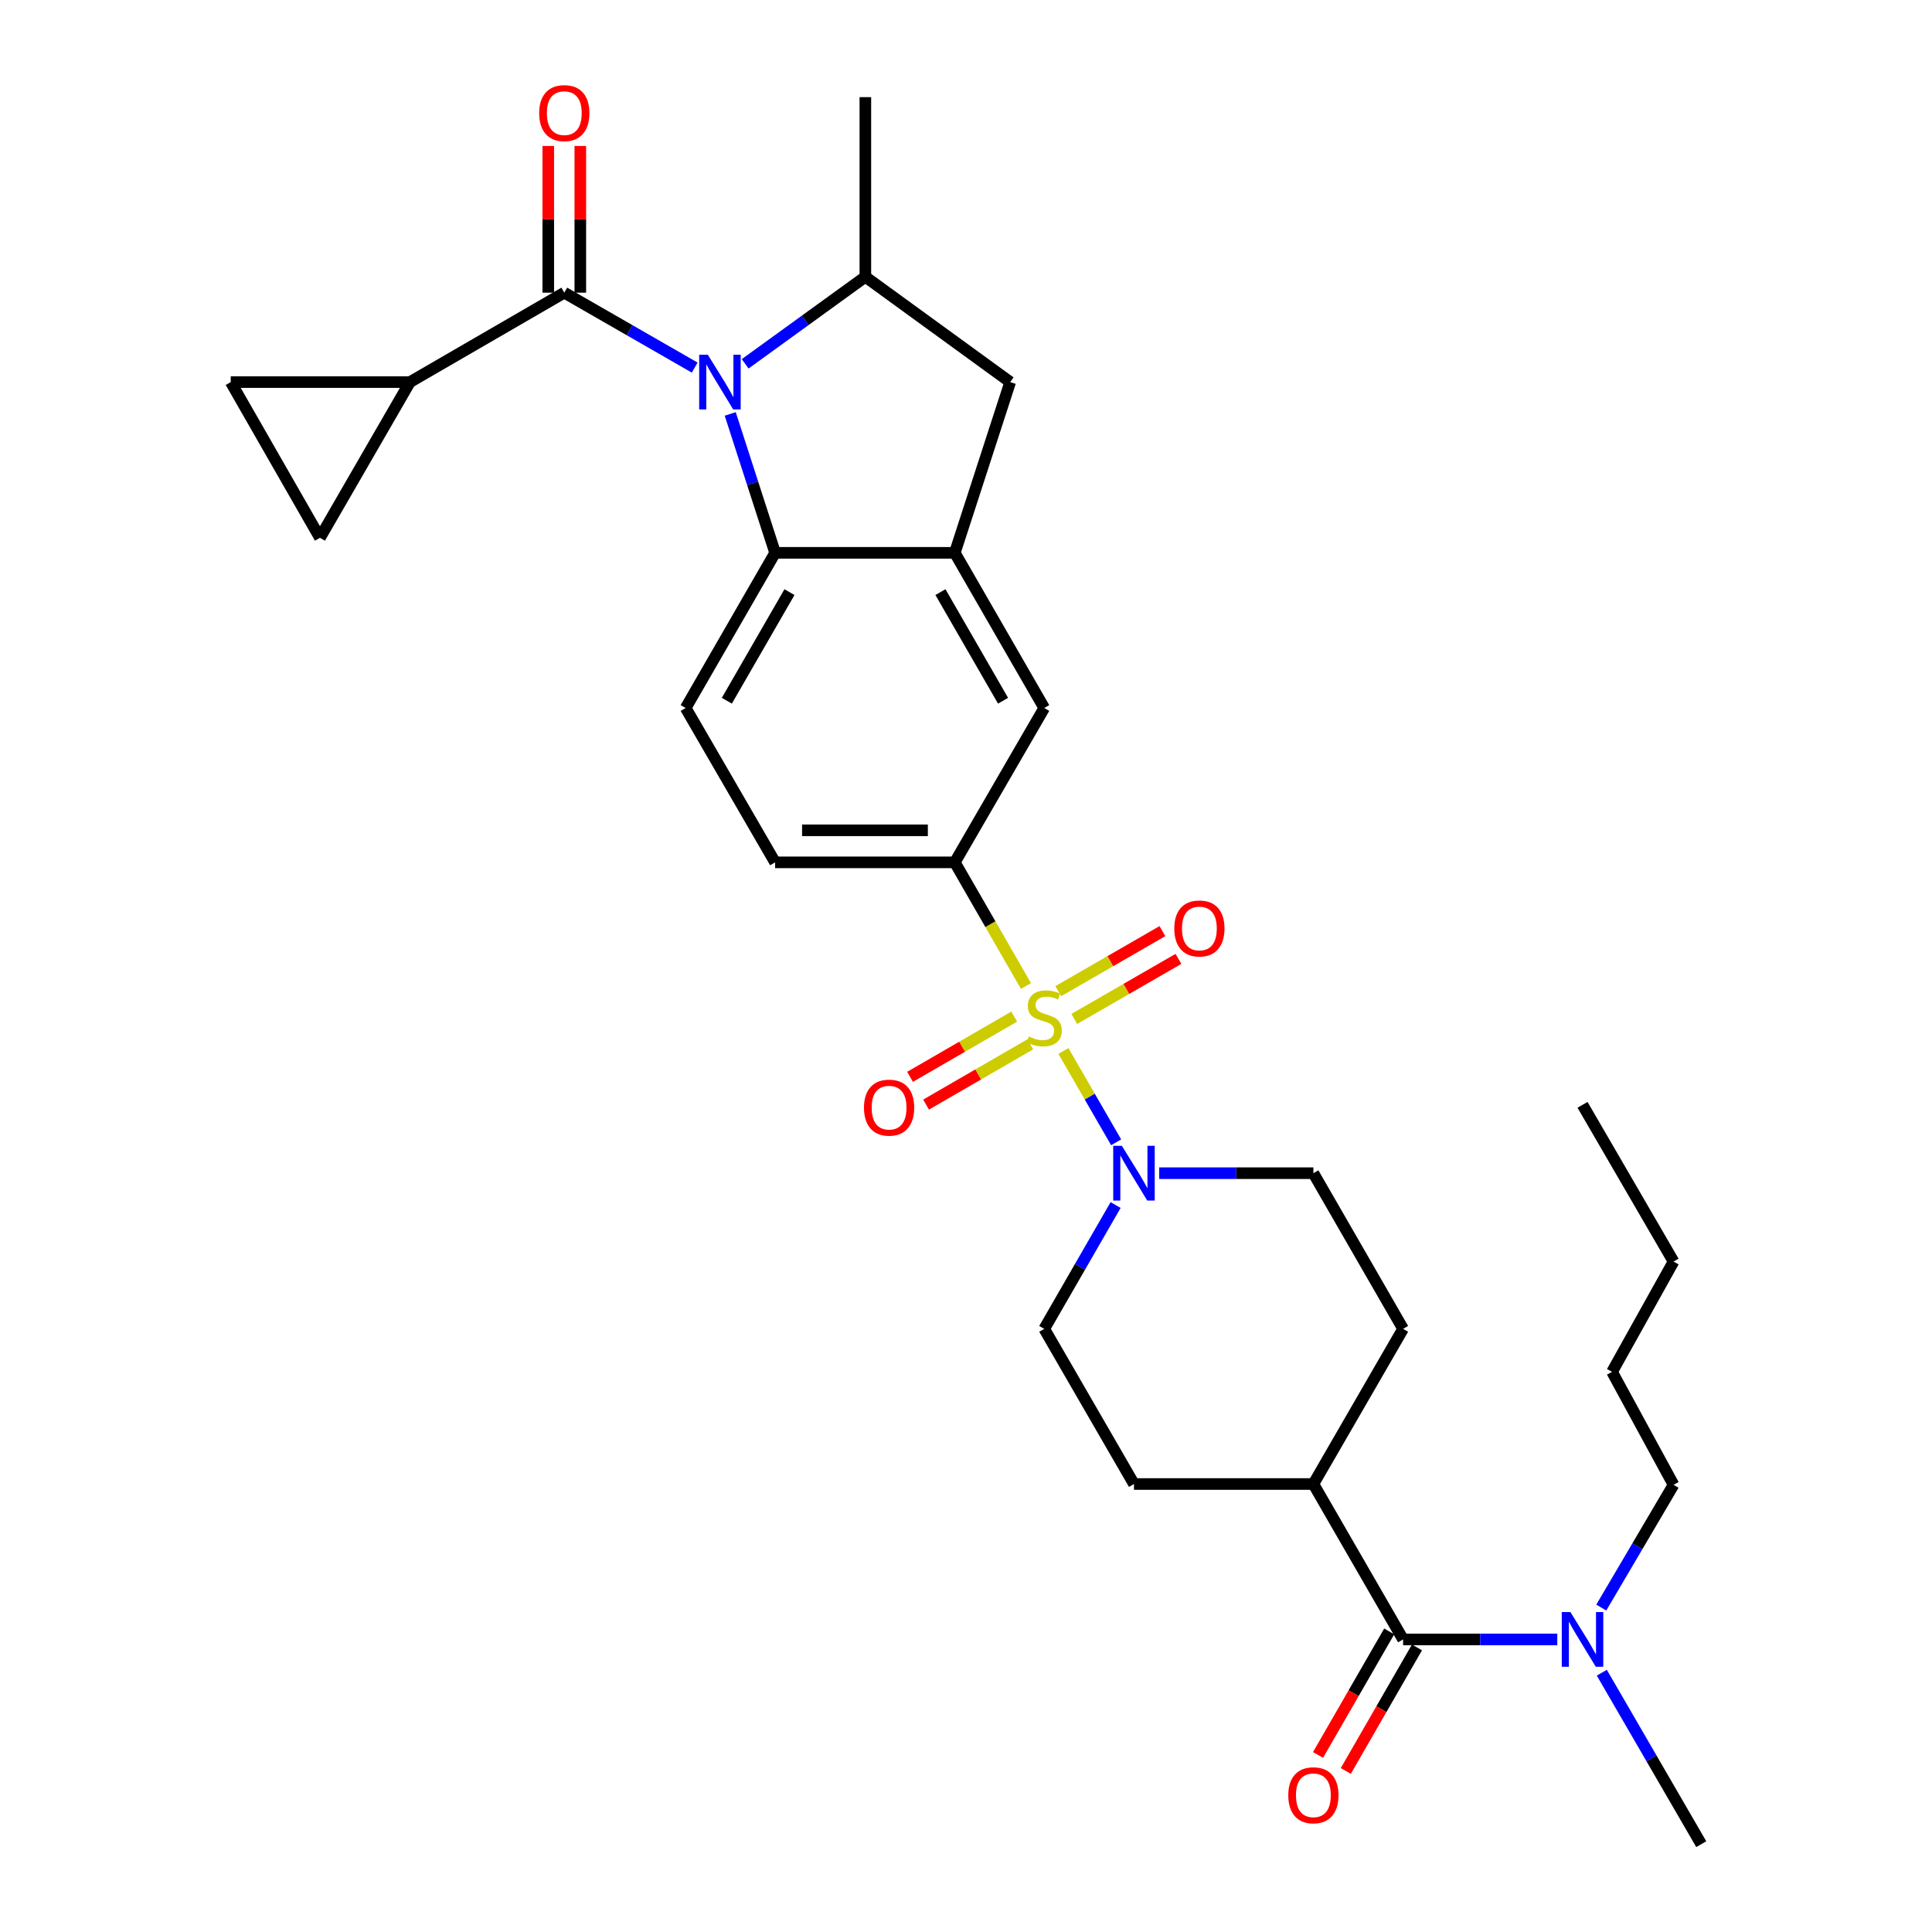 <?xml version='1.0' encoding='iso-8859-1'?>
<svg version='1.1' baseProfile='full'
              xmlns='http://www.w3.org/2000/svg'
                      xmlns:rdkit='http://www.rdkit.org/xml'
                      xmlns:xlink='http://www.w3.org/1999/xlink'
                  xml:space='preserve'
width='1000px' height='1000px' viewBox='0 0 1000 1000'>
<!-- END OF HEADER -->
<rect style='opacity:1.0;fill:#FFFFFF;stroke:none' width='1000' height='1000' x='0' y='0'> </rect>
<path class='bond-2' d='M 550.427,543.983 L 564.069,567.619' style='fill:none;fill-rule:evenodd;stroke:#CCCC00;stroke-width:6px;stroke-linecap:butt;stroke-linejoin:miter;stroke-opacity:1' />
<path class='bond-2' d='M 564.069,567.619 L 577.712,591.254' style='fill:none;fill-rule:evenodd;stroke:#0000FF;stroke-width:6px;stroke-linecap:butt;stroke-linejoin:miter;stroke-opacity:1' />
<path class='bond-5' d='M 531.034,510.34 L 512.618,478.349' style='fill:none;fill-rule:evenodd;stroke:#CCCC00;stroke-width:6px;stroke-linecap:butt;stroke-linejoin:miter;stroke-opacity:1' />
<path class='bond-5' d='M 512.618,478.349 L 494.203,446.357' style='fill:none;fill-rule:evenodd;stroke:#000000;stroke-width:6px;stroke-linecap:butt;stroke-linejoin:miter;stroke-opacity:1' />
<path class='bond-13' d='M 524.945,526.194 L 497.988,541.787' style='fill:none;fill-rule:evenodd;stroke:#CCCC00;stroke-width:6px;stroke-linecap:butt;stroke-linejoin:miter;stroke-opacity:1' />
<path class='bond-13' d='M 497.988,541.787 L 471.031,557.38' style='fill:none;fill-rule:evenodd;stroke:#FF0000;stroke-width:6px;stroke-linecap:butt;stroke-linejoin:miter;stroke-opacity:1' />
<path class='bond-13' d='M 533.251,540.554 L 506.294,556.147' style='fill:none;fill-rule:evenodd;stroke:#CCCC00;stroke-width:6px;stroke-linecap:butt;stroke-linejoin:miter;stroke-opacity:1' />
<path class='bond-13' d='M 506.294,556.147 L 479.337,571.741' style='fill:none;fill-rule:evenodd;stroke:#FF0000;stroke-width:6px;stroke-linecap:butt;stroke-linejoin:miter;stroke-opacity:1' />
<path class='bond-14' d='M 556.037,527.398 L 582.996,511.859' style='fill:none;fill-rule:evenodd;stroke:#CCCC00;stroke-width:6px;stroke-linecap:butt;stroke-linejoin:miter;stroke-opacity:1' />
<path class='bond-14' d='M 582.996,511.859 L 609.954,496.321' style='fill:none;fill-rule:evenodd;stroke:#FF0000;stroke-width:6px;stroke-linecap:butt;stroke-linejoin:miter;stroke-opacity:1' />
<path class='bond-14' d='M 547.752,513.025 L 574.711,497.486' style='fill:none;fill-rule:evenodd;stroke:#CCCC00;stroke-width:6px;stroke-linecap:butt;stroke-linejoin:miter;stroke-opacity:1' />
<path class='bond-14' d='M 574.711,497.486 L 601.67,481.947' style='fill:none;fill-rule:evenodd;stroke:#FF0000;stroke-width:6px;stroke-linecap:butt;stroke-linejoin:miter;stroke-opacity:1' />
<path class='bond-0' d='M 377.964,214.252 L 389.582,250.199' style='fill:none;fill-rule:evenodd;stroke:#0000FF;stroke-width:6px;stroke-linecap:butt;stroke-linejoin:miter;stroke-opacity:1' />
<path class='bond-0' d='M 389.582,250.199 L 401.199,286.147' style='fill:none;fill-rule:evenodd;stroke:#000000;stroke-width:6px;stroke-linecap:butt;stroke-linejoin:miter;stroke-opacity:1' />
<path class='bond-1' d='M 359.574,190.265 L 325.825,170.875' style='fill:none;fill-rule:evenodd;stroke:#0000FF;stroke-width:6px;stroke-linecap:butt;stroke-linejoin:miter;stroke-opacity:1' />
<path class='bond-1' d='M 325.825,170.875 L 292.076,151.485' style='fill:none;fill-rule:evenodd;stroke:#000000;stroke-width:6px;stroke-linecap:butt;stroke-linejoin:miter;stroke-opacity:1' />
<path class='bond-33' d='M 385.7,188.312 L 416.804,165.792' style='fill:none;fill-rule:evenodd;stroke:#0000FF;stroke-width:6px;stroke-linecap:butt;stroke-linejoin:miter;stroke-opacity:1' />
<path class='bond-33' d='M 416.804,165.792 L 447.908,143.273' style='fill:none;fill-rule:evenodd;stroke:#000000;stroke-width:6px;stroke-linecap:butt;stroke-linejoin:miter;stroke-opacity:1' />
<path class='bond-7' d='M 292.076,151.485 L 212.178,197.77' style='fill:none;fill-rule:evenodd;stroke:#000000;stroke-width:6px;stroke-linecap:butt;stroke-linejoin:miter;stroke-opacity:1' />
<path class='bond-18' d='M 300.371,151.485 L 300.371,113.521' style='fill:none;fill-rule:evenodd;stroke:#000000;stroke-width:6px;stroke-linecap:butt;stroke-linejoin:miter;stroke-opacity:1' />
<path class='bond-18' d='M 300.371,113.521 L 300.371,75.557' style='fill:none;fill-rule:evenodd;stroke:#FF0000;stroke-width:6px;stroke-linecap:butt;stroke-linejoin:miter;stroke-opacity:1' />
<path class='bond-18' d='M 283.781,151.485 L 283.781,113.521' style='fill:none;fill-rule:evenodd;stroke:#000000;stroke-width:6px;stroke-linecap:butt;stroke-linejoin:miter;stroke-opacity:1' />
<path class='bond-18' d='M 283.781,113.521 L 283.781,75.557' style='fill:none;fill-rule:evenodd;stroke:#FF0000;stroke-width:6px;stroke-linecap:butt;stroke-linejoin:miter;stroke-opacity:1' />
<path class='bond-20' d='M 577.437,623.725 L 558.967,655.768' style='fill:none;fill-rule:evenodd;stroke:#0000FF;stroke-width:6px;stroke-linecap:butt;stroke-linejoin:miter;stroke-opacity:1' />
<path class='bond-20' d='M 558.967,655.768 L 540.497,687.811' style='fill:none;fill-rule:evenodd;stroke:#000000;stroke-width:6px;stroke-linecap:butt;stroke-linejoin:miter;stroke-opacity:1' />
<path class='bond-21' d='M 600.001,607.24 L 639.903,607.24' style='fill:none;fill-rule:evenodd;stroke:#0000FF;stroke-width:6px;stroke-linecap:butt;stroke-linejoin:miter;stroke-opacity:1' />
<path class='bond-21' d='M 639.903,607.24 L 679.805,607.24' style='fill:none;fill-rule:evenodd;stroke:#000000;stroke-width:6px;stroke-linecap:butt;stroke-linejoin:miter;stroke-opacity:1' />
<path class='bond-3' d='M 401.199,286.147 L 354.896,366.459' style='fill:none;fill-rule:evenodd;stroke:#000000;stroke-width:6px;stroke-linecap:butt;stroke-linejoin:miter;stroke-opacity:1' />
<path class='bond-3' d='M 408.626,306.48 L 376.213,362.699' style='fill:none;fill-rule:evenodd;stroke:#000000;stroke-width:6px;stroke-linecap:butt;stroke-linejoin:miter;stroke-opacity:1' />
<path class='bond-31' d='M 401.199,286.147 L 494.203,286.147' style='fill:none;fill-rule:evenodd;stroke:#000000;stroke-width:6px;stroke-linecap:butt;stroke-linejoin:miter;stroke-opacity:1' />
<path class='bond-4' d='M 494.203,286.147 L 540.497,366.459' style='fill:none;fill-rule:evenodd;stroke:#000000;stroke-width:6px;stroke-linecap:butt;stroke-linejoin:miter;stroke-opacity:1' />
<path class='bond-4' d='M 486.774,306.479 L 519.18,362.697' style='fill:none;fill-rule:evenodd;stroke:#000000;stroke-width:6px;stroke-linecap:butt;stroke-linejoin:miter;stroke-opacity:1' />
<path class='bond-9' d='M 494.203,286.147 L 522.875,197.77' style='fill:none;fill-rule:evenodd;stroke:#000000;stroke-width:6px;stroke-linecap:butt;stroke-linejoin:miter;stroke-opacity:1' />
<path class='bond-10' d='M 494.203,446.357 L 540.497,366.459' style='fill:none;fill-rule:evenodd;stroke:#000000;stroke-width:6px;stroke-linecap:butt;stroke-linejoin:miter;stroke-opacity:1' />
<path class='bond-19' d='M 494.203,446.357 L 401.199,446.357' style='fill:none;fill-rule:evenodd;stroke:#000000;stroke-width:6px;stroke-linecap:butt;stroke-linejoin:miter;stroke-opacity:1' />
<path class='bond-19' d='M 480.252,429.767 L 415.15,429.767' style='fill:none;fill-rule:evenodd;stroke:#000000;stroke-width:6px;stroke-linecap:butt;stroke-linejoin:miter;stroke-opacity:1' />
<path class='bond-6' d='M 447.908,143.273 L 522.875,197.77' style='fill:none;fill-rule:evenodd;stroke:#000000;stroke-width:6px;stroke-linecap:butt;stroke-linejoin:miter;stroke-opacity:1' />
<path class='bond-25' d='M 447.908,143.273 L 447.908,50.278' style='fill:none;fill-rule:evenodd;stroke:#000000;stroke-width:6px;stroke-linecap:butt;stroke-linejoin:miter;stroke-opacity:1' />
<path class='bond-11' d='M 212.178,197.77 L 165.607,278.368' style='fill:none;fill-rule:evenodd;stroke:#000000;stroke-width:6px;stroke-linecap:butt;stroke-linejoin:miter;stroke-opacity:1' />
<path class='bond-12' d='M 212.178,197.77 L 119.432,197.77' style='fill:none;fill-rule:evenodd;stroke:#000000;stroke-width:6px;stroke-linecap:butt;stroke-linejoin:miter;stroke-opacity:1' />
<path class='bond-8' d='M 726.237,848.565 L 679.805,768.123' style='fill:none;fill-rule:evenodd;stroke:#000000;stroke-width:6px;stroke-linecap:butt;stroke-linejoin:miter;stroke-opacity:1' />
<path class='bond-16' d='M 726.237,848.565 L 766.144,848.565' style='fill:none;fill-rule:evenodd;stroke:#000000;stroke-width:6px;stroke-linecap:butt;stroke-linejoin:miter;stroke-opacity:1' />
<path class='bond-16' d='M 766.144,848.565 L 806.05,848.565' style='fill:none;fill-rule:evenodd;stroke:#0000FF;stroke-width:6px;stroke-linecap:butt;stroke-linejoin:miter;stroke-opacity:1' />
<path class='bond-22' d='M 719.05,844.424 L 700.63,876.391' style='fill:none;fill-rule:evenodd;stroke:#000000;stroke-width:6px;stroke-linecap:butt;stroke-linejoin:miter;stroke-opacity:1' />
<path class='bond-22' d='M 700.63,876.391 L 682.209,908.358' style='fill:none;fill-rule:evenodd;stroke:#FF0000;stroke-width:6px;stroke-linecap:butt;stroke-linejoin:miter;stroke-opacity:1' />
<path class='bond-22' d='M 733.424,852.706 L 715.004,884.674' style='fill:none;fill-rule:evenodd;stroke:#000000;stroke-width:6px;stroke-linecap:butt;stroke-linejoin:miter;stroke-opacity:1' />
<path class='bond-22' d='M 715.004,884.674 L 696.583,916.641' style='fill:none;fill-rule:evenodd;stroke:#FF0000;stroke-width:6px;stroke-linecap:butt;stroke-linejoin:miter;stroke-opacity:1' />
<path class='bond-34' d='M 165.607,278.368 L 119.432,197.77' style='fill:none;fill-rule:evenodd;stroke:#000000;stroke-width:6px;stroke-linecap:butt;stroke-linejoin:miter;stroke-opacity:1' />
<path class='bond-15' d='M 354.896,366.459 L 401.199,446.357' style='fill:none;fill-rule:evenodd;stroke:#000000;stroke-width:6px;stroke-linecap:butt;stroke-linejoin:miter;stroke-opacity:1' />
<path class='bond-26' d='M 828.815,832.083 L 847.521,800.311' style='fill:none;fill-rule:evenodd;stroke:#0000FF;stroke-width:6px;stroke-linecap:butt;stroke-linejoin:miter;stroke-opacity:1' />
<path class='bond-26' d='M 847.521,800.311 L 866.227,768.538' style='fill:none;fill-rule:evenodd;stroke:#000000;stroke-width:6px;stroke-linecap:butt;stroke-linejoin:miter;stroke-opacity:1' />
<path class='bond-27' d='M 829.099,865.788 L 854.833,910.167' style='fill:none;fill-rule:evenodd;stroke:#0000FF;stroke-width:6px;stroke-linecap:butt;stroke-linejoin:miter;stroke-opacity:1' />
<path class='bond-27' d='M 854.833,910.167 L 880.568,954.545' style='fill:none;fill-rule:evenodd;stroke:#000000;stroke-width:6px;stroke-linecap:butt;stroke-linejoin:miter;stroke-opacity:1' />
<path class='bond-17' d='M 679.805,768.123 L 726.237,687.811' style='fill:none;fill-rule:evenodd;stroke:#000000;stroke-width:6px;stroke-linecap:butt;stroke-linejoin:miter;stroke-opacity:1' />
<path class='bond-32' d='M 679.805,768.123 L 586.939,768.123' style='fill:none;fill-rule:evenodd;stroke:#000000;stroke-width:6px;stroke-linecap:butt;stroke-linejoin:miter;stroke-opacity:1' />
<path class='bond-23' d='M 540.497,687.811 L 586.939,768.123' style='fill:none;fill-rule:evenodd;stroke:#000000;stroke-width:6px;stroke-linecap:butt;stroke-linejoin:miter;stroke-opacity:1' />
<path class='bond-24' d='M 679.805,607.24 L 726.237,687.811' style='fill:none;fill-rule:evenodd;stroke:#000000;stroke-width:6px;stroke-linecap:butt;stroke-linejoin:miter;stroke-opacity:1' />
<path class='bond-28' d='M 866.227,768.538 L 834.393,710.069' style='fill:none;fill-rule:evenodd;stroke:#000000;stroke-width:6px;stroke-linecap:butt;stroke-linejoin:miter;stroke-opacity:1' />
<path class='bond-29' d='M 834.393,710.069 L 866.227,652.991' style='fill:none;fill-rule:evenodd;stroke:#000000;stroke-width:6px;stroke-linecap:butt;stroke-linejoin:miter;stroke-opacity:1' />
<path class='bond-30' d='M 866.227,652.991 L 819.112,571.858' style='fill:none;fill-rule:evenodd;stroke:#000000;stroke-width:6px;stroke-linecap:butt;stroke-linejoin:miter;stroke-opacity:1' />
<path  class='atom-0' d='M 532.497 536.5
Q 532.817 536.62, 534.137 537.18
Q 535.457 537.74, 536.897 538.1
Q 538.377 538.42, 539.817 538.42
Q 542.497 538.42, 544.057 537.14
Q 545.617 535.82, 545.617 533.54
Q 545.617 531.98, 544.817 531.02
Q 544.057 530.06, 542.857 529.54
Q 541.657 529.02, 539.657 528.42
Q 537.137 527.66, 535.617 526.94
Q 534.137 526.22, 533.057 524.7
Q 532.017 523.18, 532.017 520.62
Q 532.017 517.06, 534.417 514.86
Q 536.857 512.66, 541.657 512.66
Q 544.937 512.66, 548.657 514.22
L 547.737 517.3
Q 544.337 515.9, 541.777 515.9
Q 539.017 515.9, 537.497 517.06
Q 535.977 518.18, 536.017 520.14
Q 536.017 521.66, 536.777 522.58
Q 537.577 523.5, 538.697 524.02
Q 539.857 524.54, 541.777 525.14
Q 544.337 525.94, 545.857 526.74
Q 547.377 527.54, 548.457 529.18
Q 549.577 530.78, 549.577 533.54
Q 549.577 537.46, 546.937 539.58
Q 544.337 541.66, 539.977 541.66
Q 537.457 541.66, 535.537 541.1
Q 533.657 540.58, 531.417 539.66
L 532.497 536.5
' fill='#CCCC00'/>
<path  class='atom-1' d='M 366.377 183.61
L 375.657 198.61
Q 376.577 200.09, 378.057 202.77
Q 379.537 205.45, 379.617 205.61
L 379.617 183.61
L 383.377 183.61
L 383.377 211.93
L 379.497 211.93
L 369.537 195.53
Q 368.377 193.61, 367.137 191.41
Q 365.937 189.21, 365.577 188.53
L 365.577 211.93
L 361.897 211.93
L 361.897 183.61
L 366.377 183.61
' fill='#0000FF'/>
<path  class='atom-3' d='M 580.679 593.08
L 589.959 608.08
Q 590.879 609.56, 592.359 612.24
Q 593.839 614.92, 593.919 615.08
L 593.919 593.08
L 597.679 593.08
L 597.679 621.4
L 593.799 621.4
L 583.839 605
Q 582.679 603.08, 581.439 600.88
Q 580.239 598.68, 579.879 598
L 579.879 621.4
L 576.199 621.4
L 576.199 593.08
L 580.679 593.08
' fill='#0000FF'/>
<path  class='atom-14' d='M 447.194 573.311
Q 447.194 566.511, 450.554 562.711
Q 453.914 558.911, 460.194 558.911
Q 466.474 558.911, 469.834 562.711
Q 473.194 566.511, 473.194 573.311
Q 473.194 580.191, 469.794 584.111
Q 466.394 587.991, 460.194 587.991
Q 453.954 587.991, 450.554 584.111
Q 447.194 580.231, 447.194 573.311
M 460.194 584.791
Q 464.514 584.791, 466.834 581.911
Q 469.194 578.991, 469.194 573.311
Q 469.194 567.751, 466.834 564.951
Q 464.514 562.111, 460.194 562.111
Q 455.874 562.111, 453.514 564.911
Q 451.194 567.711, 451.194 573.311
Q 451.194 579.031, 453.514 581.911
Q 455.874 584.791, 460.194 584.791
' fill='#FF0000'/>
<path  class='atom-15' d='M 607.801 480.575
Q 607.801 473.775, 611.161 469.975
Q 614.521 466.175, 620.801 466.175
Q 627.081 466.175, 630.441 469.975
Q 633.801 473.775, 633.801 480.575
Q 633.801 487.455, 630.401 491.375
Q 627.001 495.255, 620.801 495.255
Q 614.561 495.255, 611.161 491.375
Q 607.801 487.495, 607.801 480.575
M 620.801 492.055
Q 625.121 492.055, 627.441 489.175
Q 629.801 486.255, 629.801 480.575
Q 629.801 475.015, 627.441 472.215
Q 625.121 469.375, 620.801 469.375
Q 616.481 469.375, 614.121 472.175
Q 611.801 474.975, 611.801 480.575
Q 611.801 486.295, 614.121 489.175
Q 616.481 492.055, 620.801 492.055
' fill='#FF0000'/>
<path  class='atom-17' d='M 812.852 834.405
L 822.132 849.405
Q 823.052 850.885, 824.532 853.565
Q 826.012 856.245, 826.092 856.405
L 826.092 834.405
L 829.852 834.405
L 829.852 862.725
L 825.972 862.725
L 816.012 846.325
Q 814.852 844.405, 813.612 842.205
Q 812.412 840.005, 812.052 839.325
L 812.052 862.725
L 808.372 862.725
L 808.372 834.405
L 812.852 834.405
' fill='#0000FF'/>
<path  class='atom-19' d='M 279.076 58.552
Q 279.076 51.752, 282.436 47.952
Q 285.796 44.152, 292.076 44.152
Q 298.356 44.152, 301.716 47.952
Q 305.076 51.752, 305.076 58.552
Q 305.076 65.432, 301.676 69.352
Q 298.276 73.232, 292.076 73.232
Q 285.836 73.232, 282.436 69.352
Q 279.076 65.472, 279.076 58.552
M 292.076 70.032
Q 296.396 70.032, 298.716 67.152
Q 301.076 64.232, 301.076 58.552
Q 301.076 52.992, 298.716 50.192
Q 296.396 47.352, 292.076 47.352
Q 287.756 47.352, 285.396 50.152
Q 283.076 52.952, 283.076 58.552
Q 283.076 64.272, 285.396 67.152
Q 287.756 70.032, 292.076 70.032
' fill='#FF0000'/>
<path  class='atom-23' d='M 666.805 929.225
Q 666.805 922.425, 670.165 918.625
Q 673.525 914.825, 679.805 914.825
Q 686.085 914.825, 689.445 918.625
Q 692.805 922.425, 692.805 929.225
Q 692.805 936.105, 689.405 940.025
Q 686.005 943.905, 679.805 943.905
Q 673.565 943.905, 670.165 940.025
Q 666.805 936.145, 666.805 929.225
M 679.805 940.705
Q 684.125 940.705, 686.445 937.825
Q 688.805 934.905, 688.805 929.225
Q 688.805 923.665, 686.445 920.865
Q 684.125 918.025, 679.805 918.025
Q 675.485 918.025, 673.125 920.825
Q 670.805 923.625, 670.805 929.225
Q 670.805 934.945, 673.125 937.825
Q 675.485 940.705, 679.805 940.705
' fill='#FF0000'/>
</svg>

